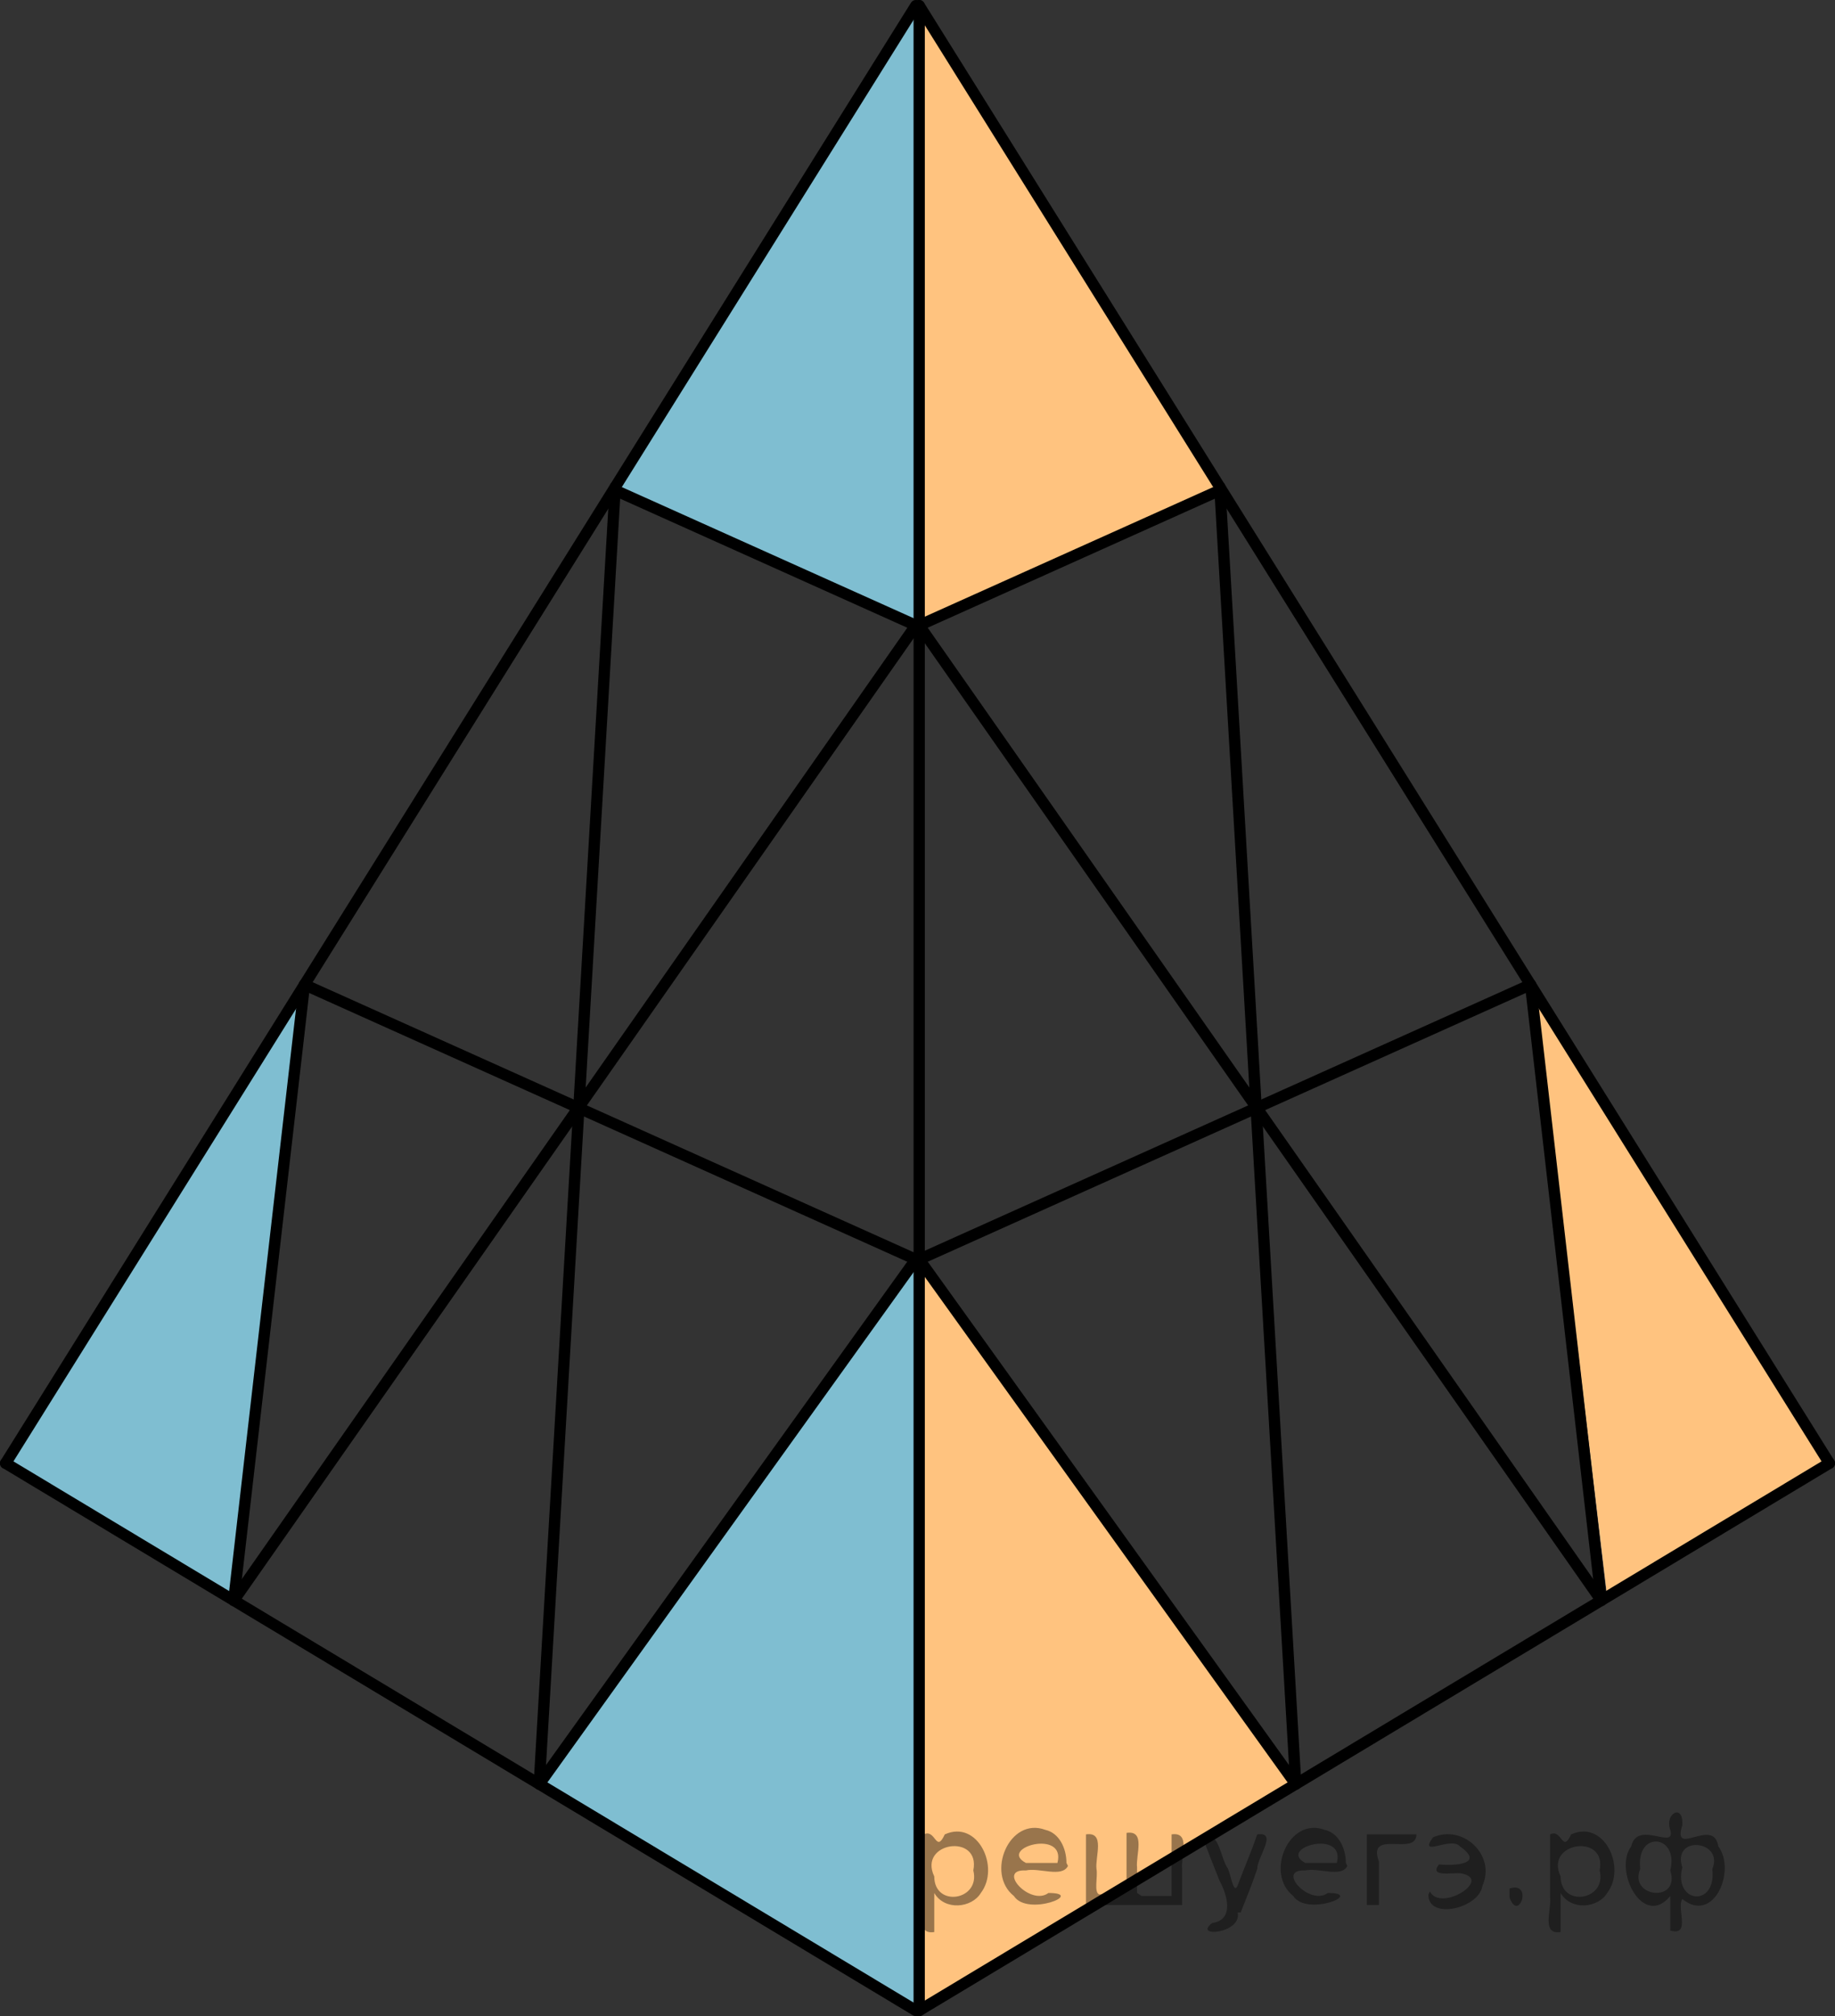 <?xml version="1.0" encoding="utf-8"?>
<!-- Generator: Adobe Illustrator 27.2.0, SVG Export Plug-In . SVG Version: 6.00 Build 0)  -->
<svg version="1.1" id="Слой_1" xmlns="http://www.w3.org/2000/svg" xmlns:xlink="http://www.w3.org/1999/xlink" x="0px" y="0px"
	 width="122.167px" height="134.197px" viewBox="0 0 122.167 134.197" enable-background="new 0 0 122.167 134.197"
	 xml:space="preserve">
<rect x="0" y="0" width="122.167" height="134.197" fill="#333333" stroke="none"/>
<g>
	<polygon fill="#FFFFFF" points="15.271,106.35 0.372,97.213 20.044,66.205 	"/>
	<polyline opacity="0.5" fill="#007EA5" enable-background="new    " points="0.372,97.213 20.044,66.205 15.271,106.35 	"/>
</g>
<g>
	<polygon fill="#FFFFFF" points="61.308,83.829 86.152,118.885 61.082,133.822 	"/>
	<polyline opacity="0.5" fill="#FF8800" enable-background="new    " points="61.082,133.822 61.308,83.829 86.152,118.885 	
		"/>
</g>
<g>
	<polygon fill="#FFFFFF" points="61.082,0.375 81.322,32.419 61.082,41.626 	"/>
	<polyline opacity="0.5" fill="#FF8800" enable-background="new    " points="61.082,41.626 61.082,0.375 81.322,32.419 	"/>
</g>
<g>
	<polygon fill="#FFFFFF" points="102.234,66.205 121.907,97.213 107.008,106.35 	"/>
	<polyline opacity="0.5" fill="#FF8800" enable-background="new    " points="107.008,106.35 102.234,66.205 121.907,97.213 
			"/>
</g>
<g>
	<polygon fill="#FFFFFF" points="61.196,133.822 36.126,118.885 60.971,83.829 	"/>
	<polyline opacity="0.5" fill="#007EA5" enable-background="new    " points="36.126,118.885 60.971,83.829 61.196,133.822 	
		"/>
</g>
<g>
	<polygon fill="#FFFFFF" points="61.196,41.626 40.957,32.419 61.196,0.375 	"/>
	<polyline opacity="0.5" fill="#007EA5" enable-background="new    " points="40.957,32.419 61.196,0.375 61.196,41.626 	"/>
</g>
<line fill="none" stroke="#000000" stroke-width="0.75" stroke-linecap="round" x1="61.196" y1="0.375" x2="61.196" y2="133.822"/>
<line fill="none" stroke="#000000" stroke-width="0.75" stroke-linecap="round" x1="121.792" y1="97.396" x2="61.196" y2="133.822"/>
<line fill="none" stroke="#000000" stroke-width="0.75" stroke-linecap="round" x1="61.196" y1="0.375" x2="121.792" y2="97.396"/>
<line fill="none" stroke="#000000" stroke-width="0.75" stroke-linecap="round" x1="61.196" y1="83.829" x2="101.897" y2="65.542"/>
<line fill="none" stroke="#000000" stroke-width="0.75" stroke-linecap="round" x1="106.606" y1="106.525" x2="61.196" y2="41.626"/>
<line fill="none" stroke="#000000" stroke-width="0.75" stroke-linecap="round" x1="86.265" y1="118.752" x2="81.21" y2="32.419"/>
<line fill="none" stroke="#000000" stroke-width="0.75" stroke-linecap="round" x1="61.196" y1="41.626" x2="80.931" y2="32.759"/>
<line fill="none" stroke="#000000" stroke-width="0.75" stroke-linecap="round" x1="61.196" y1="83.829" x2="86.265" y2="118.752"/>
<line fill="none" stroke="#000000" stroke-width="0.75" stroke-linecap="round" x1="101.897" y1="65.542" x2="106.606" y2="106.525"/>
<line fill="none" stroke="#000000" stroke-width="0.75" stroke-linecap="round" x1="0.375" y1="97.396" x2="60.971" y2="133.822"/>
<line fill="none" stroke="#000000" stroke-width="0.75" stroke-linecap="round" x1="60.971" y1="0.375" x2="0.375" y2="97.396"/>
<line fill="none" stroke="#000000" stroke-width="0.75" stroke-linecap="round" x1="60.971" y1="83.829" x2="20.27" y2="65.542"/>
<line fill="none" stroke="#000000" stroke-width="0.75" stroke-linecap="round" x1="15.562" y1="106.525" x2="60.971" y2="41.626"/>
<line fill="none" stroke="#000000" stroke-width="0.75" stroke-linecap="round" x1="35.902" y1="118.752" x2="40.957" y2="32.419"/>
<line fill="none" stroke="#000000" stroke-width="0.75" stroke-linecap="round" x1="60.971" y1="41.626" x2="41.236" y2="32.759"/>
<line fill="none" stroke="#000000" stroke-width="0.75" stroke-linecap="round" x1="60.971" y1="83.829" x2="35.902" y2="118.752"/>
<line fill="none" stroke="#000000" stroke-width="0.75" stroke-linecap="round" x1="20.27" y1="65.542" x2="15.562" y2="106.525"/>
<g style="stroke:none;fill:#000;fill-opacity:0.4" > <path d="m 62.2,126.1 c 0,0.8 0,1.6 0,2.5 -1.3,0.2 -0.6,-1.5 -0.7,-2.3 0,-1.4 0,-2.8 0,-4.2 0.8,-0.4 0.8,1.3 1.4,0.0 2.2,-1.0 3.7,2.2 2.4,3.9 -0.6,1.0 -2.4,1.2 -3.1,0.0 z m 2.6,-1.6 c 0.5,-2.5 -3.7,-1.9 -2.6,0.4 0.0,2.1 3.1,1.6 2.6,-0.4 z" /> <path d="m 71.1,124.2 c -0.4,0.8 -1.9,0.1 -2.8,0.3 -2.0,-0.1 0.3,2.4 1.5,1.5 2.5,0.0 -1.4,1.6 -2.3,0.2 -1.9,-1.5 -0.3,-5.3 2.1,-4.4 0.9,0.2 1.4,1.2 1.4,2.2 z m -0.7,-0.2 c 0.6,-2.3 -4.0,-1.0 -2.1,0.0 0.7,0 1.4,-0.0 2.1,-0.0 z" /> <path d="m 76.0,126.2 c 0.6,0 1.3,0 2.0,0 0,-1.3 0,-2.7 0,-4.1 1.3,-0.2 0.6,1.5 0.7,2.3 0,0.8 0,1.6 0,2.4 -2.1,0 -4.2,0 -6.4,0 0,-1.5 0,-3.1 0,-4.7 1.3,-0.2 0.6,1.5 0.7,2.3 0.1,0.5 -0.2,1.6 0.2,1.7 0.5,-0.1 1.6,0.2 1.8,-0.2 0,-1.3 0,-2.6 0,-3.9 1.3,-0.2 0.6,1.5 0.7,2.3 0,0.5 0,1.1 0,1.7 z" /> <path d="m 82.4,127.3 c 0.3,1.4 -3.0,1.7 -1.7,0.7 1.5,-0.2 1.0,-1.9 0.5,-2.8 -0.4,-1.0 -0.8,-2.0 -1.2,-3.1 1.2,-0.2 1.2,1.4 1.7,2.2 0.2,0.2 0.4,1.9 0.7,1.2 0.4,-1.1 0.9,-2.2 1.3,-3.4 1.4,-0.2 0.0,1.5 -0.0,2.3 -0.3,0.9 -0.7,1.9 -1.1,2.9 z" /> <path d="m 89.7,124.2 c -0.4,0.8 -1.9,0.1 -2.8,0.3 -2.0,-0.1 0.3,2.4 1.5,1.5 2.5,0.0 -1.4,1.6 -2.3,0.2 -1.9,-1.5 -0.3,-5.3 2.1,-4.4 0.9,0.2 1.4,1.2 1.4,2.2 z m -0.7,-0.2 c 0.6,-2.3 -4.0,-1.0 -2.1,0.0 0.7,0 1.4,-0.0 2.1,-0.0 z" /> <path d="m 91.0,126.8 c 0,-1.5 0,-3.1 0,-4.7 1.1,0 2.2,0 3.3,0 0.0,1.5 -3.3,-0.4 -2.5,1.8 0,0.9 0,1.9 0,2.9 -0.2,0 -0.5,0 -0.7,0 z" /> <path d="m 95.2,125.9 c 0.7,1.4 4.2,-0.8 2.1,-1.2 -0.5,-0.1 -2.2,0.3 -1.5,-0.6 1.0,0.1 3.1,0.0 1.4,-1.2 -0.6,-0.7 -2.8,0.8 -1.8,-0.6 2.0,-0.9 4.2,1.2 3.3,3.2 -0.2,1.5 -3.5,2.3 -3.6,0.7 l 0,-0.1 0,-0.0 0,0 z" /> <path d="m 100.5,125.7 c 1.6,-0.5 0.6,2.3 -0.0,0.6 -0.0,-0.2 0.0,-0.4 0.0,-0.6 z" /> <path d="m 103.9,126.1 c 0,0.8 0,1.6 0,2.5 -1.3,0.2 -0.6,-1.5 -0.7,-2.3 0,-1.4 0,-2.8 0,-4.2 0.8,-0.4 0.8,1.3 1.4,0.0 2.2,-1.0 3.7,2.2 2.4,3.9 -0.6,1.0 -2.4,1.2 -3.1,0.0 z m 2.6,-1.6 c 0.5,-2.5 -3.7,-1.9 -2.6,0.4 0.0,2.1 3.1,1.6 2.6,-0.4 z" /> <path d="m 109.2,124.4 c -0.8,1.9 2.7,2.3 2.0,0.1 0.6,-2.4 -2.3,-2.7 -2.0,-0.1 z m 2.0,4.2 c 0,-0.8 0,-1.6 0,-2.4 -1.8,2.2 -3.8,-1.7 -2.6,-3.3 0.4,-1.8 3.0,0.3 2.6,-1.1 -0.4,-1.1 0.9,-1.8 0.8,-0.3 -0.7,2.2 2.1,-0.6 2.4,1.4 1.2,1.6 -0.3,5.2 -2.4,3.5 -0.4,0.6 0.6,2.5 -0.8,2.1 z m 2.8,-4.2 c 0.8,-1.9 -2.7,-2.3 -2.0,-0.1 -0.6,2.4 2.3,2.7 2.0,0.1 z" /> </g></svg>

<!--File created and owned by https://sdamgia.ru. Copying is prohibited. All rights reserved.-->
